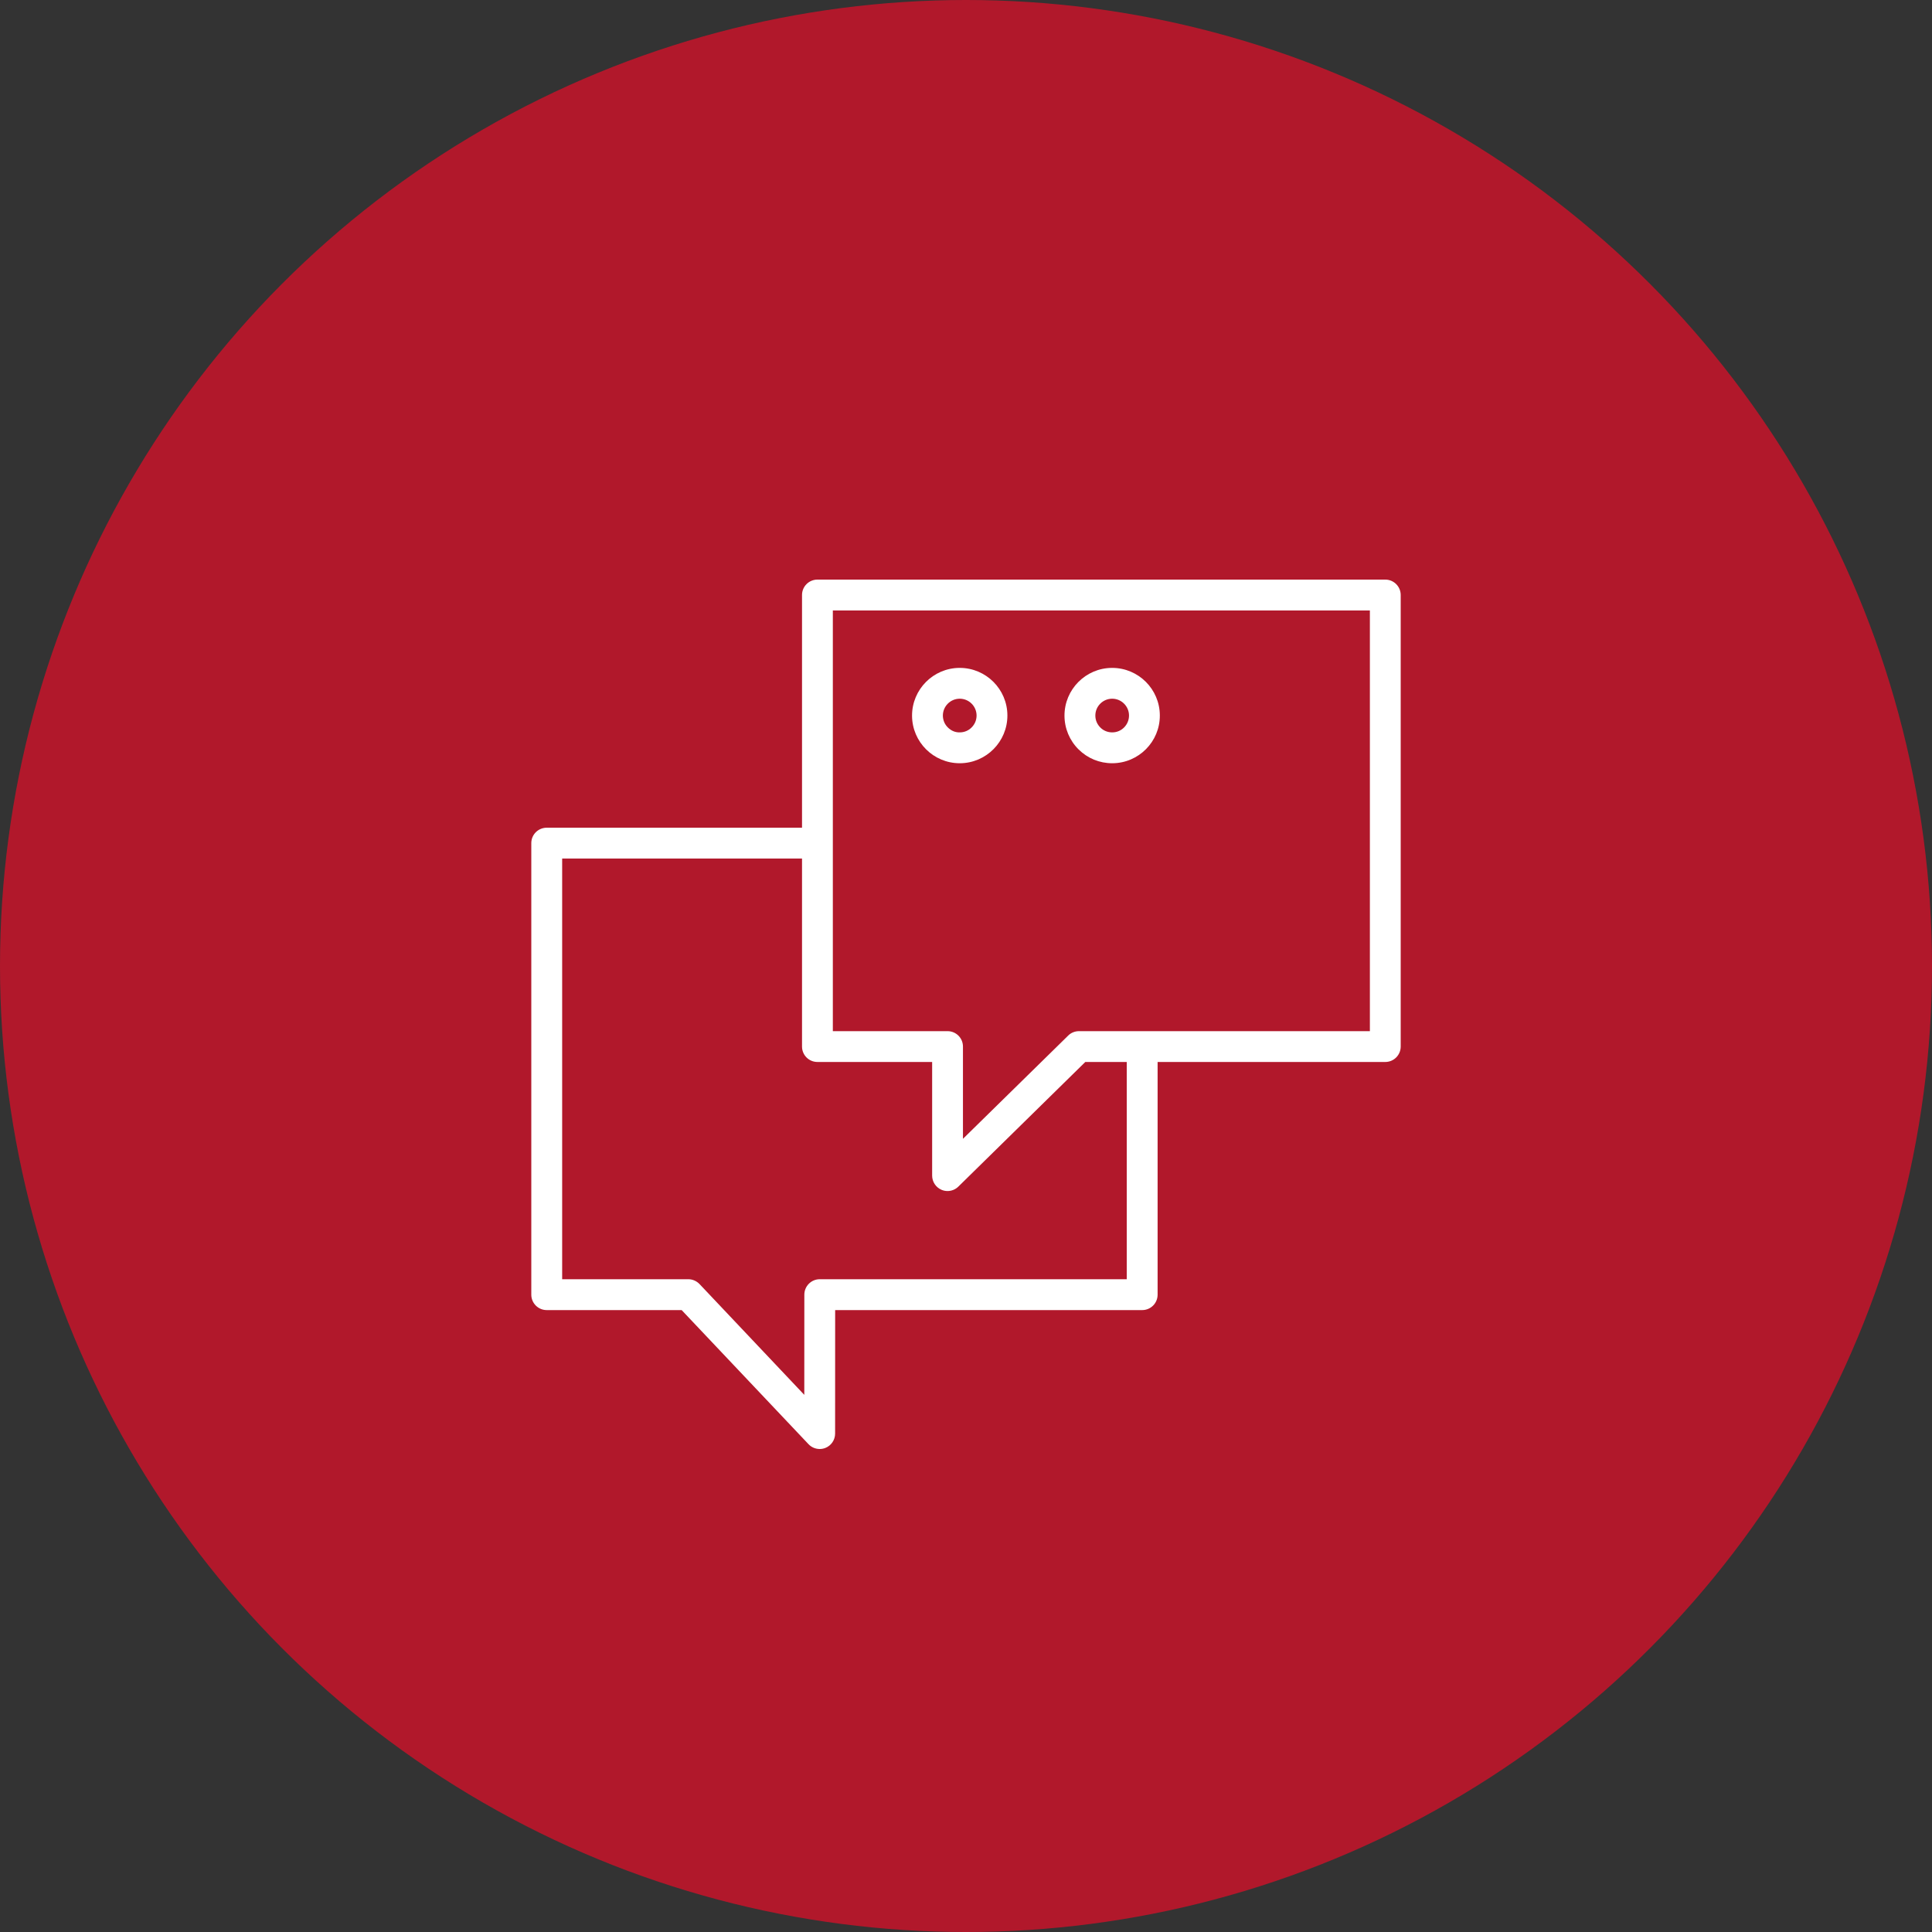 <?xml version="1.0" encoding="UTF-8"?> <svg xmlns="http://www.w3.org/2000/svg" width="40" height="40" viewBox="0 0 40 40" fill="none"><rect x="0" y="0" width="40" height="40" fill="#333333" stroke="none"/> <circle cx="20" cy="20" r="20" fill="#B1182B"></circle> <path d="M28.681 12H16.924C16.747 12 16.605 12.143 16.605 12.319V17.137H11.319C11.143 17.137 11 17.279 11 17.456V26.805C11 26.981 11.143 27.124 11.319 27.124H14.113L16.739 29.9C16.8 29.965 16.885 30 16.971 30C17.01 30 17.05 29.993 17.088 29.978C17.21 29.93 17.29 29.812 17.29 29.681L17.291 27.124H23.648C23.824 27.124 23.967 26.981 23.967 26.805V21.987H28.681C28.857 21.987 29 21.844 29 21.668V12.319C29 12.143 28.857 12 28.681 12ZM23.328 26.485H16.972C16.796 26.485 16.653 26.628 16.653 26.805L16.652 28.879L14.483 26.585C14.422 26.522 14.339 26.485 14.251 26.485H11.639V17.775H16.605V21.668C16.605 21.844 16.747 21.987 16.924 21.987H19.299V24.339C19.299 24.468 19.376 24.584 19.494 24.634C19.534 24.651 19.576 24.659 19.618 24.659C19.7 24.659 19.781 24.627 19.842 24.567L22.47 21.987H23.328V26.485ZM28.362 21.349H22.34C22.256 21.349 22.175 21.381 22.116 21.44L19.937 23.578V21.668C19.937 21.491 19.794 21.349 19.618 21.349H17.243V12.639H28.362V21.349Z" fill="white"></path> <path d="M19.87 15.802C19.871 15.802 19.873 15.802 19.874 15.802C20.418 15.8 20.859 15.355 20.857 14.811C20.855 14.268 20.413 13.828 19.87 13.828C19.869 13.828 19.867 13.828 19.866 13.828C19.322 13.83 18.881 14.275 18.883 14.819C18.885 15.362 19.327 15.802 19.87 15.802ZM19.869 14.466C19.869 14.466 19.869 14.466 19.87 14.466C20.062 14.466 20.218 14.622 20.219 14.813C20.219 14.907 20.183 14.994 20.117 15.06C20.052 15.127 19.964 15.163 19.871 15.163C19.777 15.166 19.691 15.128 19.625 15.062C19.558 14.997 19.522 14.909 19.521 14.816C19.521 14.624 19.676 14.467 19.869 14.466Z" fill="white"></path> <path d="M23.026 15.802C23.027 15.802 23.029 15.802 23.03 15.802C23.575 15.8 24.016 15.355 24.013 14.811C24.011 14.268 23.569 13.828 23.026 13.828C23.025 13.828 23.024 13.828 23.022 13.828C22.478 13.83 22.037 14.275 22.039 14.819C22.04 15.082 22.144 15.33 22.331 15.516C22.517 15.7 22.764 15.802 23.026 15.802ZM23.025 14.466C23.025 14.466 23.026 14.466 23.026 14.466C23.218 14.466 23.374 14.622 23.375 14.813C23.375 14.907 23.339 14.994 23.274 15.06C23.208 15.127 23.121 15.163 23.028 15.163C23.027 15.163 23.027 15.163 23.026 15.163C22.934 15.163 22.846 15.128 22.781 15.062C22.715 14.996 22.678 14.909 22.678 14.816C22.677 14.624 22.833 14.467 23.025 14.466Z" fill="white"></path> </svg> 